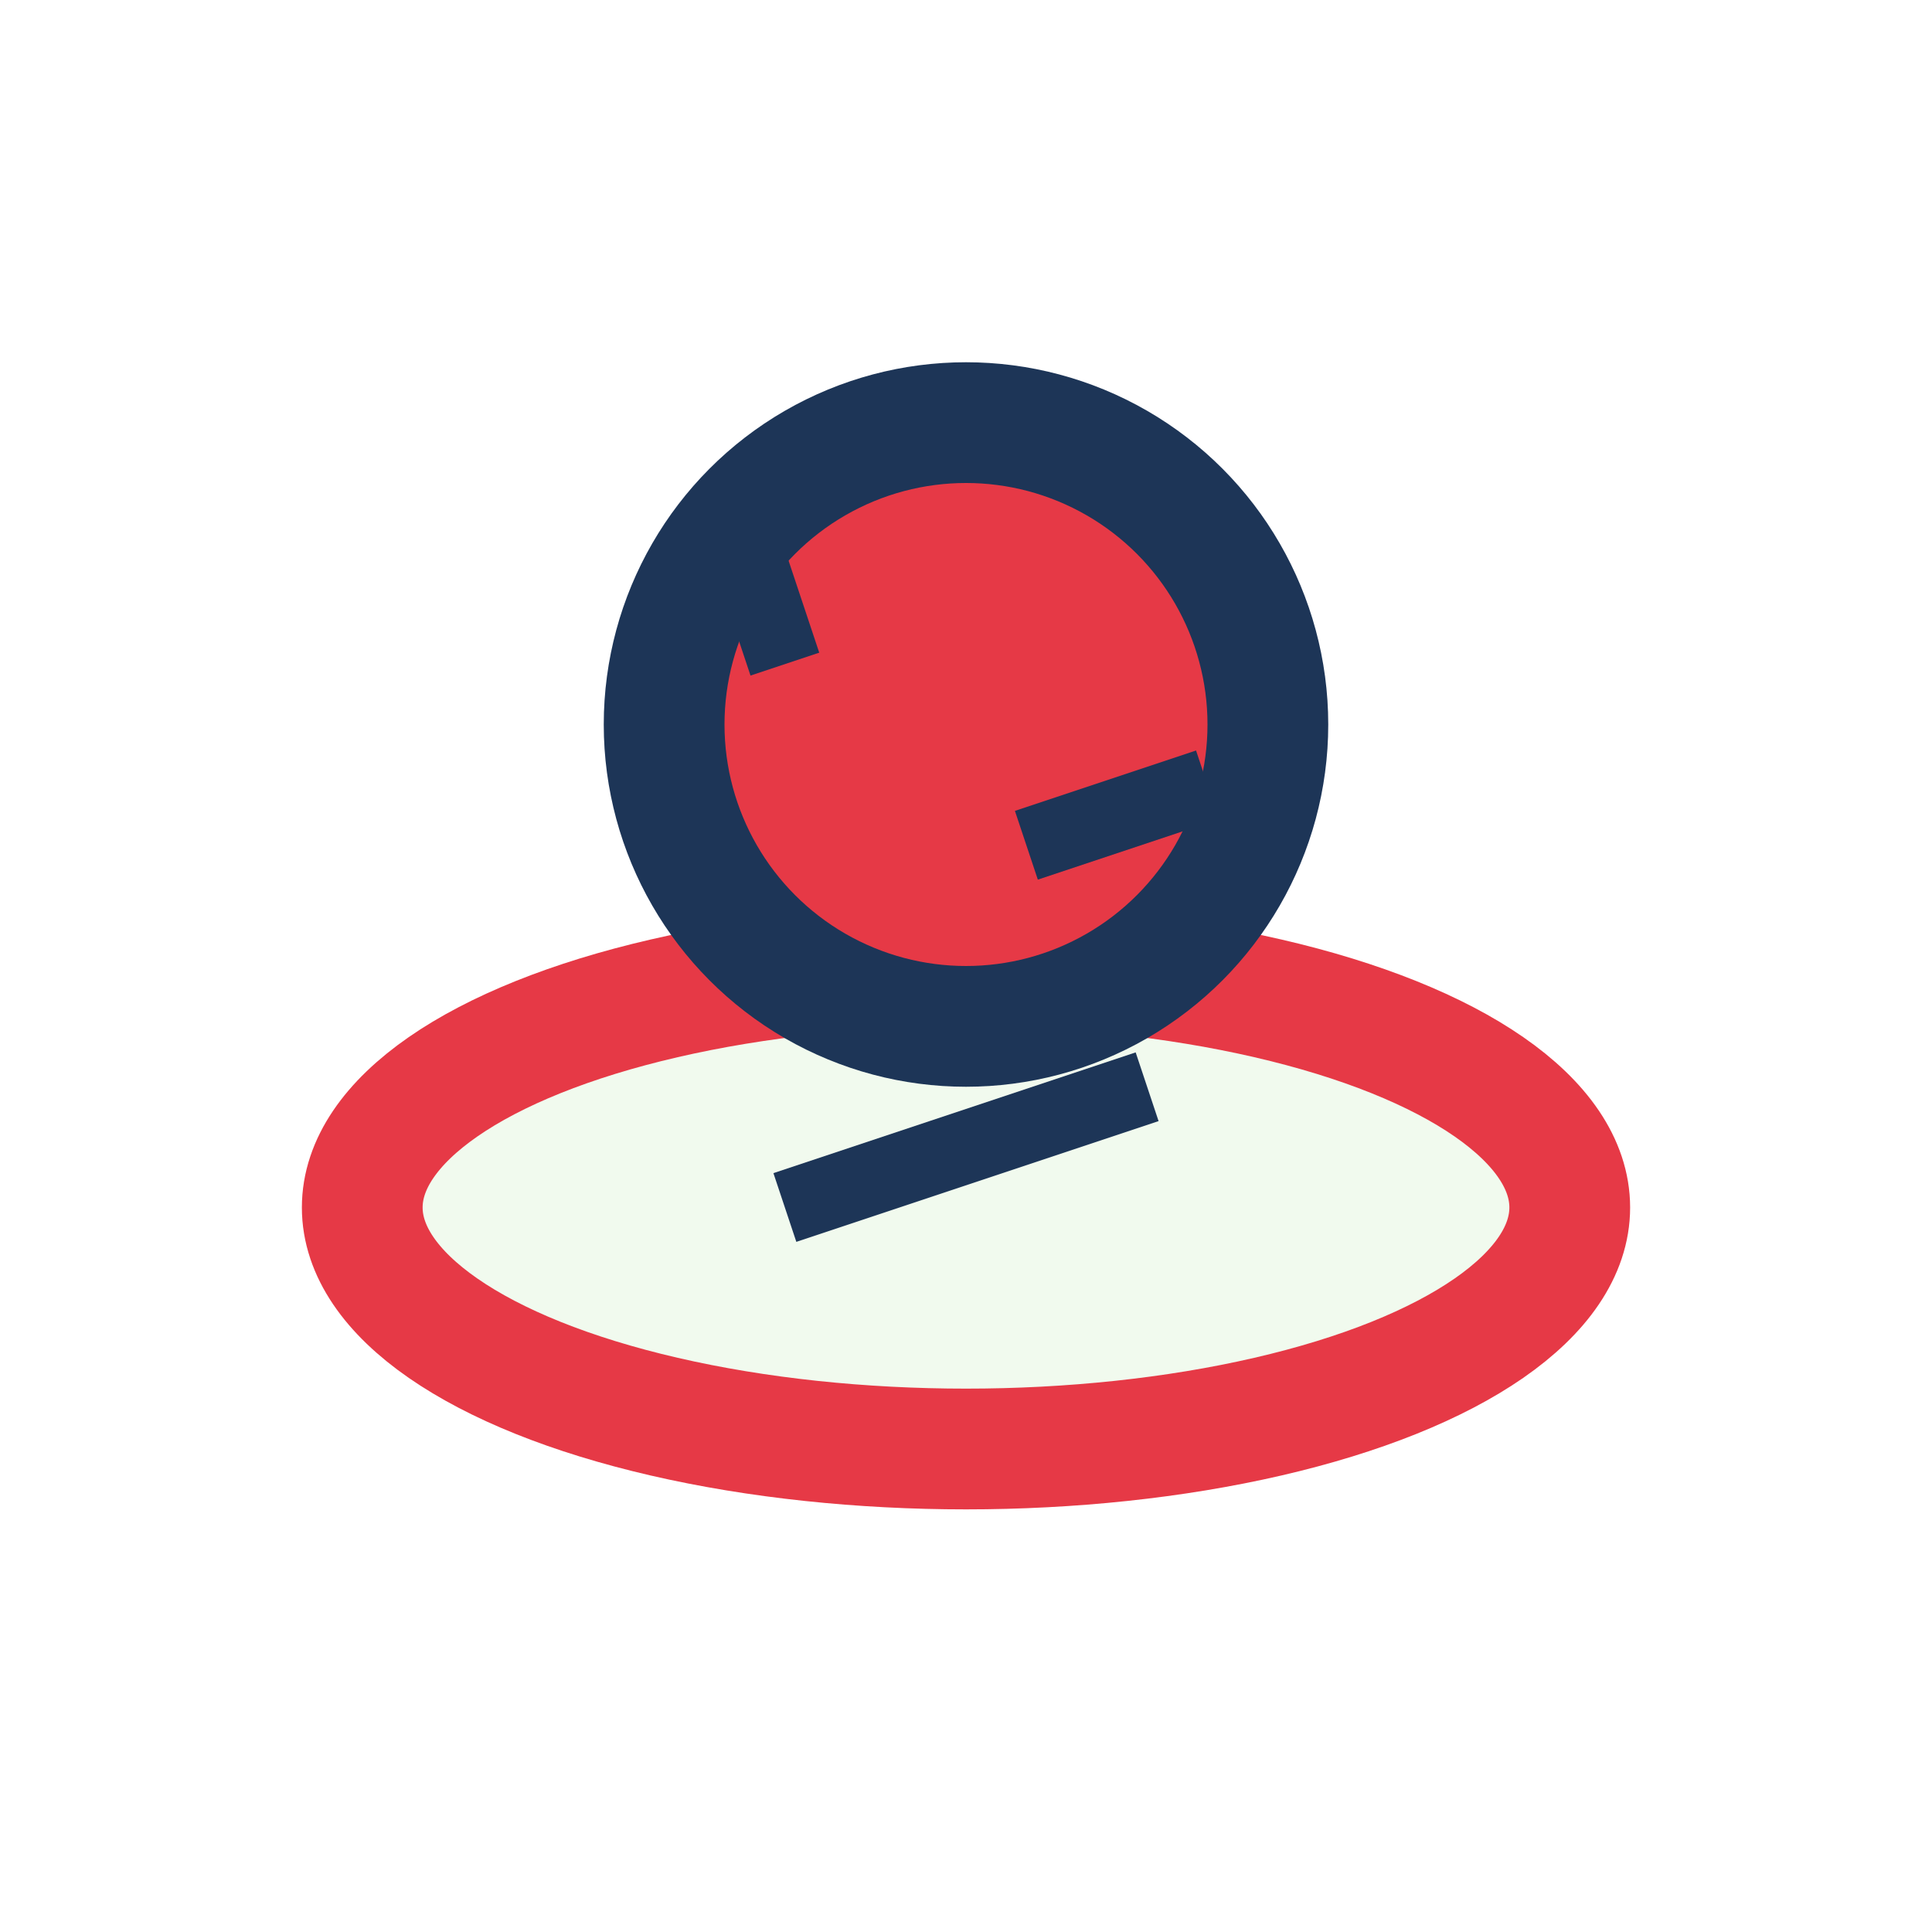 <?xml version="1.0" encoding="UTF-8"?>
<svg xmlns="http://www.w3.org/2000/svg" width="32" height="32" viewBox="0 0 32 32"><ellipse cx="16" cy="20" rx="10" ry="4" fill="#F1FAEE" stroke="#E63946" stroke-width="2"/><circle cx="16" cy="12" r="5" fill="#E63946" stroke="#1D3557" stroke-width="2"/><path d="M12 8l1 3m7 2l-3 1m-4 6l6-2" stroke="#1D3557" stroke-width="1.2"/></svg>